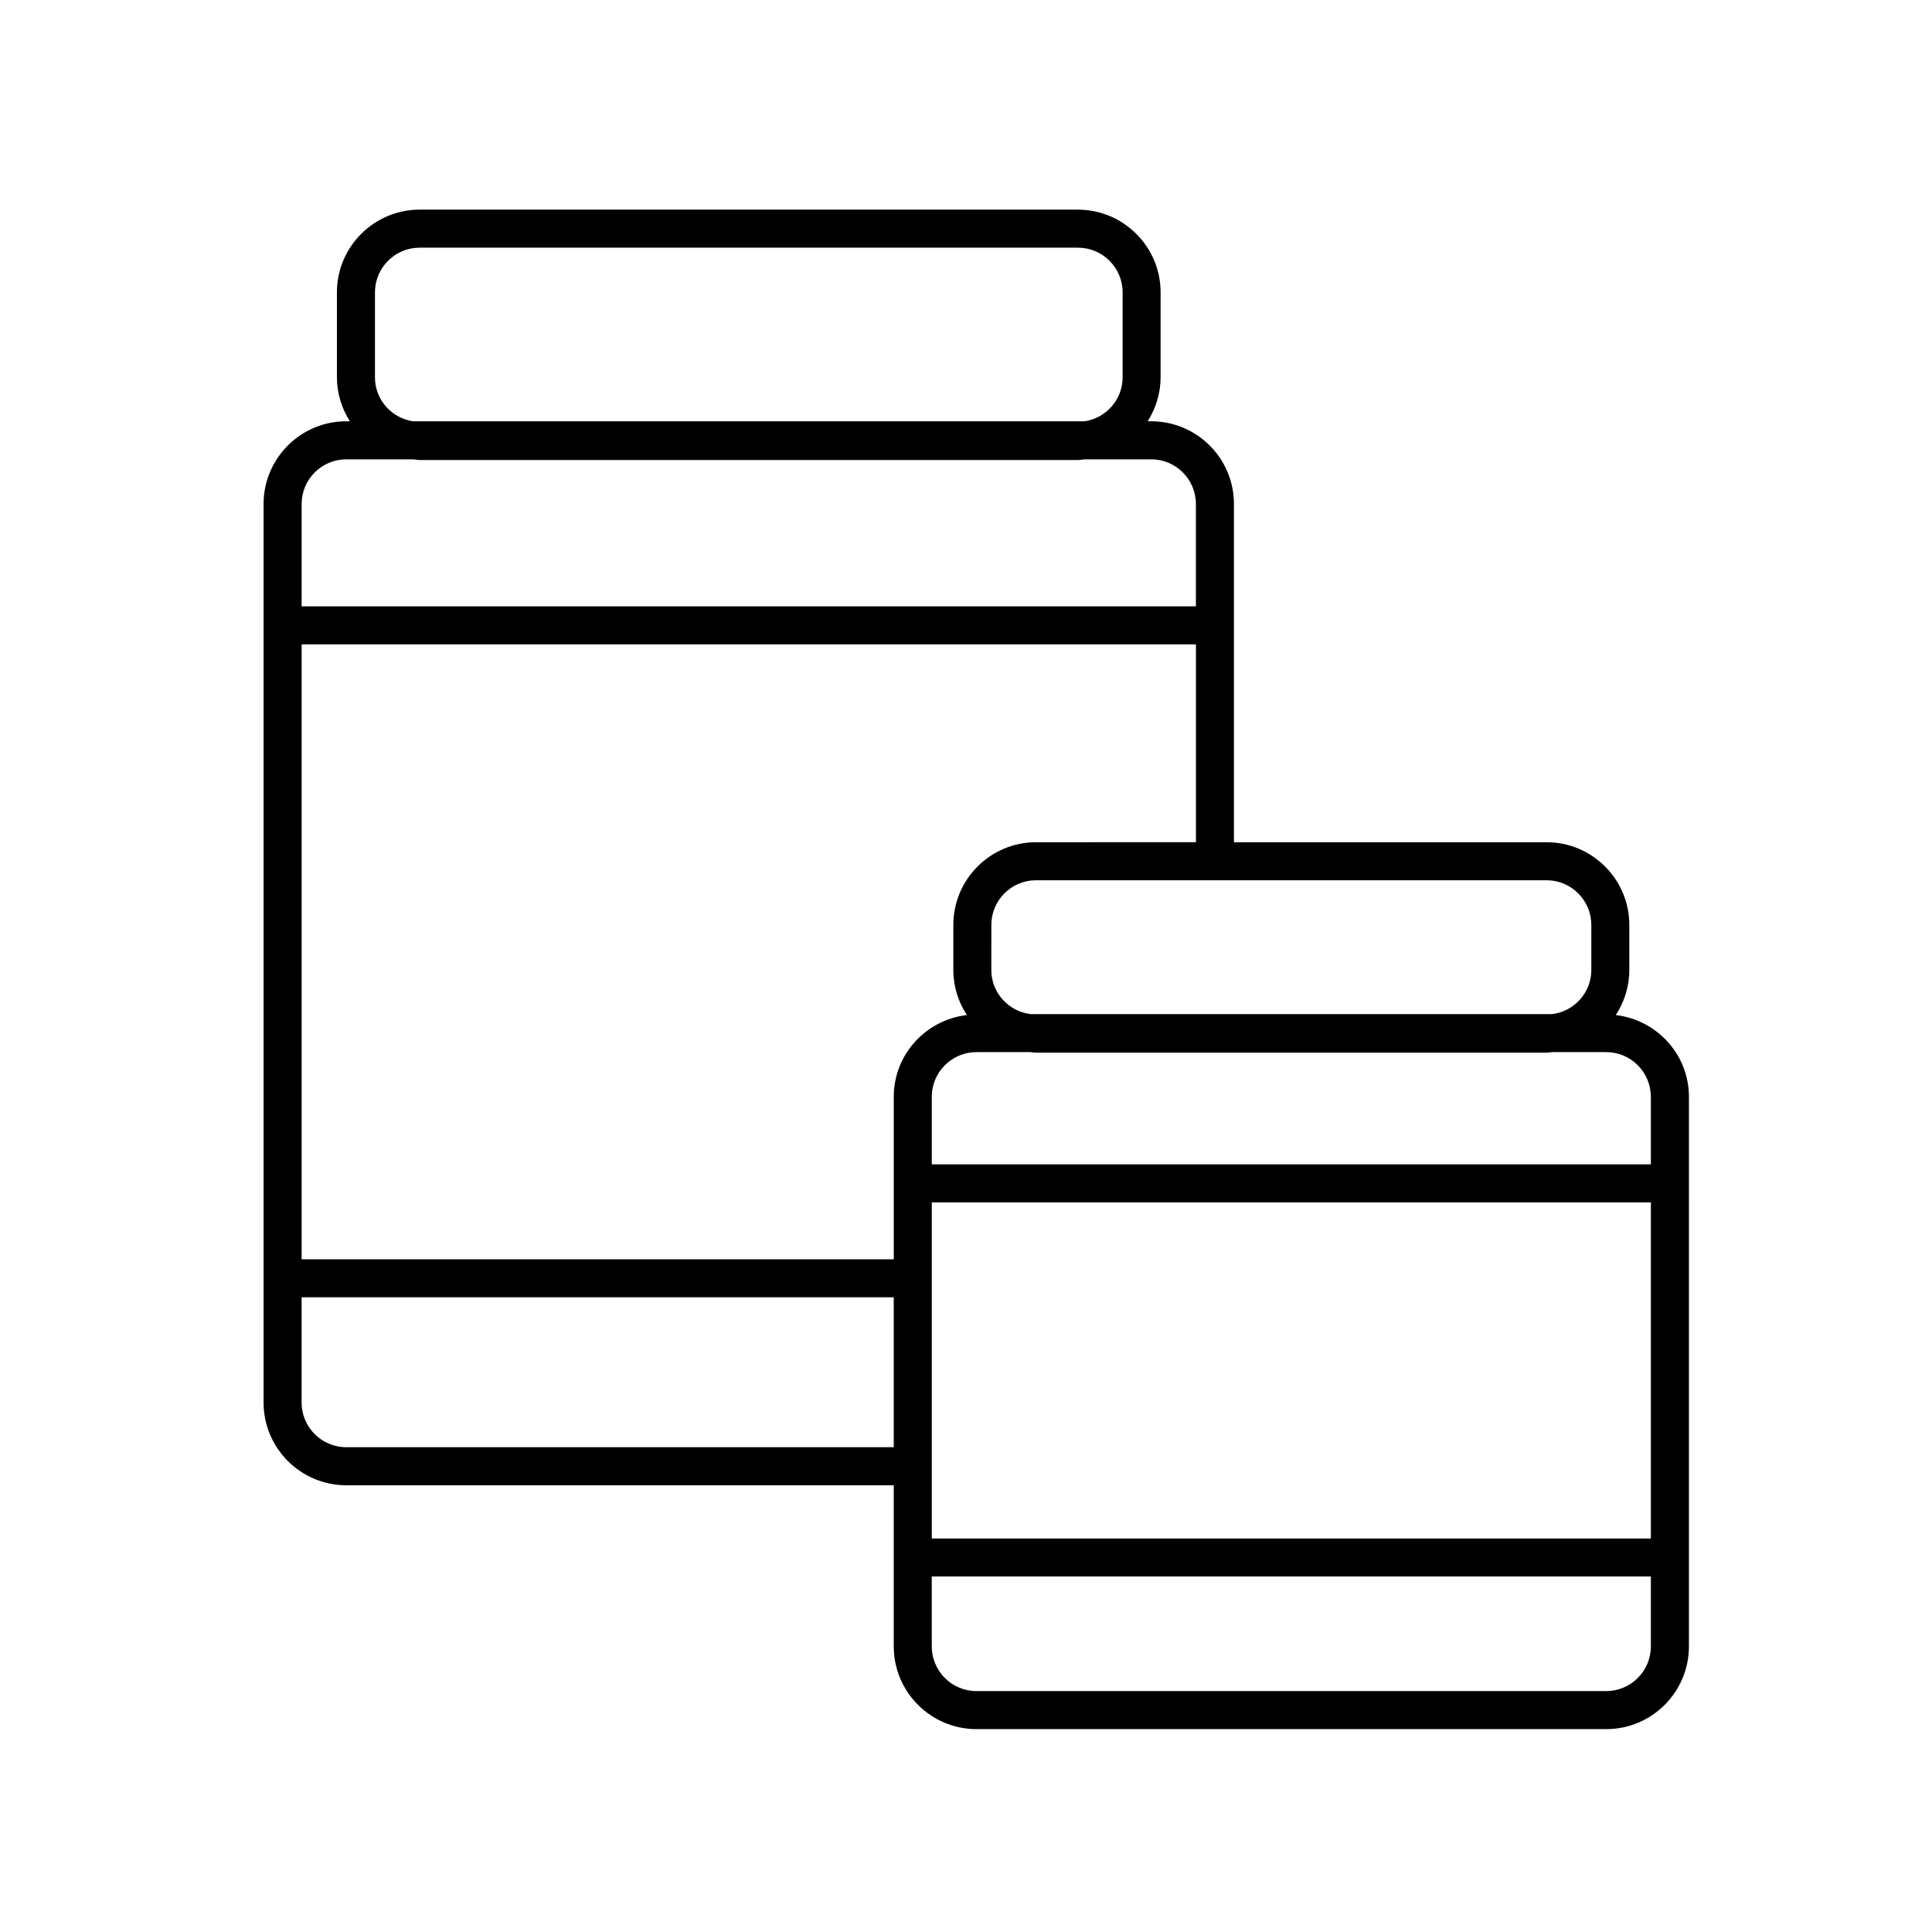 <?xml version="1.0" encoding="UTF-8"?>
<!-- Uploaded to: SVG Repo, www.svgrepo.com, Generator: SVG Repo Mixer Tools -->
<svg fill="#000000" width="800px" height="800px" version="1.1" viewBox="144 144 512 512" xmlns="http://www.w3.org/2000/svg">
 <path d="m572.2 413c2.254-3.441 3.586-7.543 3.586-11.949v-11.934c0-12.082-9.828-21.914-21.914-21.914l-82.863-0.004v-89.641c0-12.082-9.828-21.914-21.914-21.914h-0.953c2.141-3.387 3.43-7.367 3.43-11.656v-22.512c0-12.082-9.836-21.914-21.922-21.914l-174.44-0.004c-12.082 0-21.922 9.828-21.922 21.914v22.512c0 4.293 1.289 8.273 3.43 11.656h-0.953c-12.082 0-21.914 9.828-21.914 21.914v238.14c0 12.082 9.828 21.914 21.914 21.914h145.09v42.715c0 12.082 9.836 21.914 21.922 21.914h166.89c12.082 0 21.914-9.828 21.914-21.914l0.004-145.66c-0.004-11.215-8.496-20.379-19.375-21.66zm-181.27 49.648h190.57v89.062h-190.57zm190.57-27.988v17.91h-190.57v-17.91c0-6.531 5.316-11.84 11.844-11.84h14.316c0.492 0.035 0.957 0.145 1.461 0.145h135.32c0.5 0 0.969-0.117 1.461-0.145h14.324c6.531 0 11.836 5.312 11.836 11.84zm-15.781-45.543v11.934c0 6.031-4.543 10.969-10.379 11.695h-138.25c-5.836-0.73-10.379-5.668-10.379-11.695l0.004-11.934c0-6.531 5.309-11.84 11.84-11.84h135.32c6.527 0 11.836 5.309 11.836 11.84zm-147.16-21.918c-12.082 0-21.914 9.828-21.914 21.914v11.934c0 4.414 1.336 8.508 3.586 11.949-10.871 1.281-19.371 10.445-19.371 21.66v43.066l-156.92 0.004v-162.97h237v52.441zm-175.19-123.21v-22.512c0-6.531 5.316-11.84 11.844-11.84h174.45c6.531 0 11.844 5.309 11.844 11.84v22.512c0 5.914-4.375 10.785-10.039 11.656h-178.05c-5.68-0.871-10.051-5.742-10.051-11.656zm-7.598 21.738h17.637c0.605 0.051 1.184 0.18 1.797 0.18h174.45c0.613 0 1.195-0.133 1.797-0.18h17.637c6.531 0 11.84 5.309 11.84 11.84v27.125h-236.99v-27.125c0-6.535 5.305-11.84 11.836-11.84zm0 261.8c-6.531 0-11.84-5.309-11.84-11.84v-27.891h156.92v39.73zm333.89 64.629h-166.89c-6.531 0-11.844-5.309-11.844-11.84v-18.535h190.57v18.535c0 6.531-5.305 11.84-11.836 11.84z"/>
</svg>